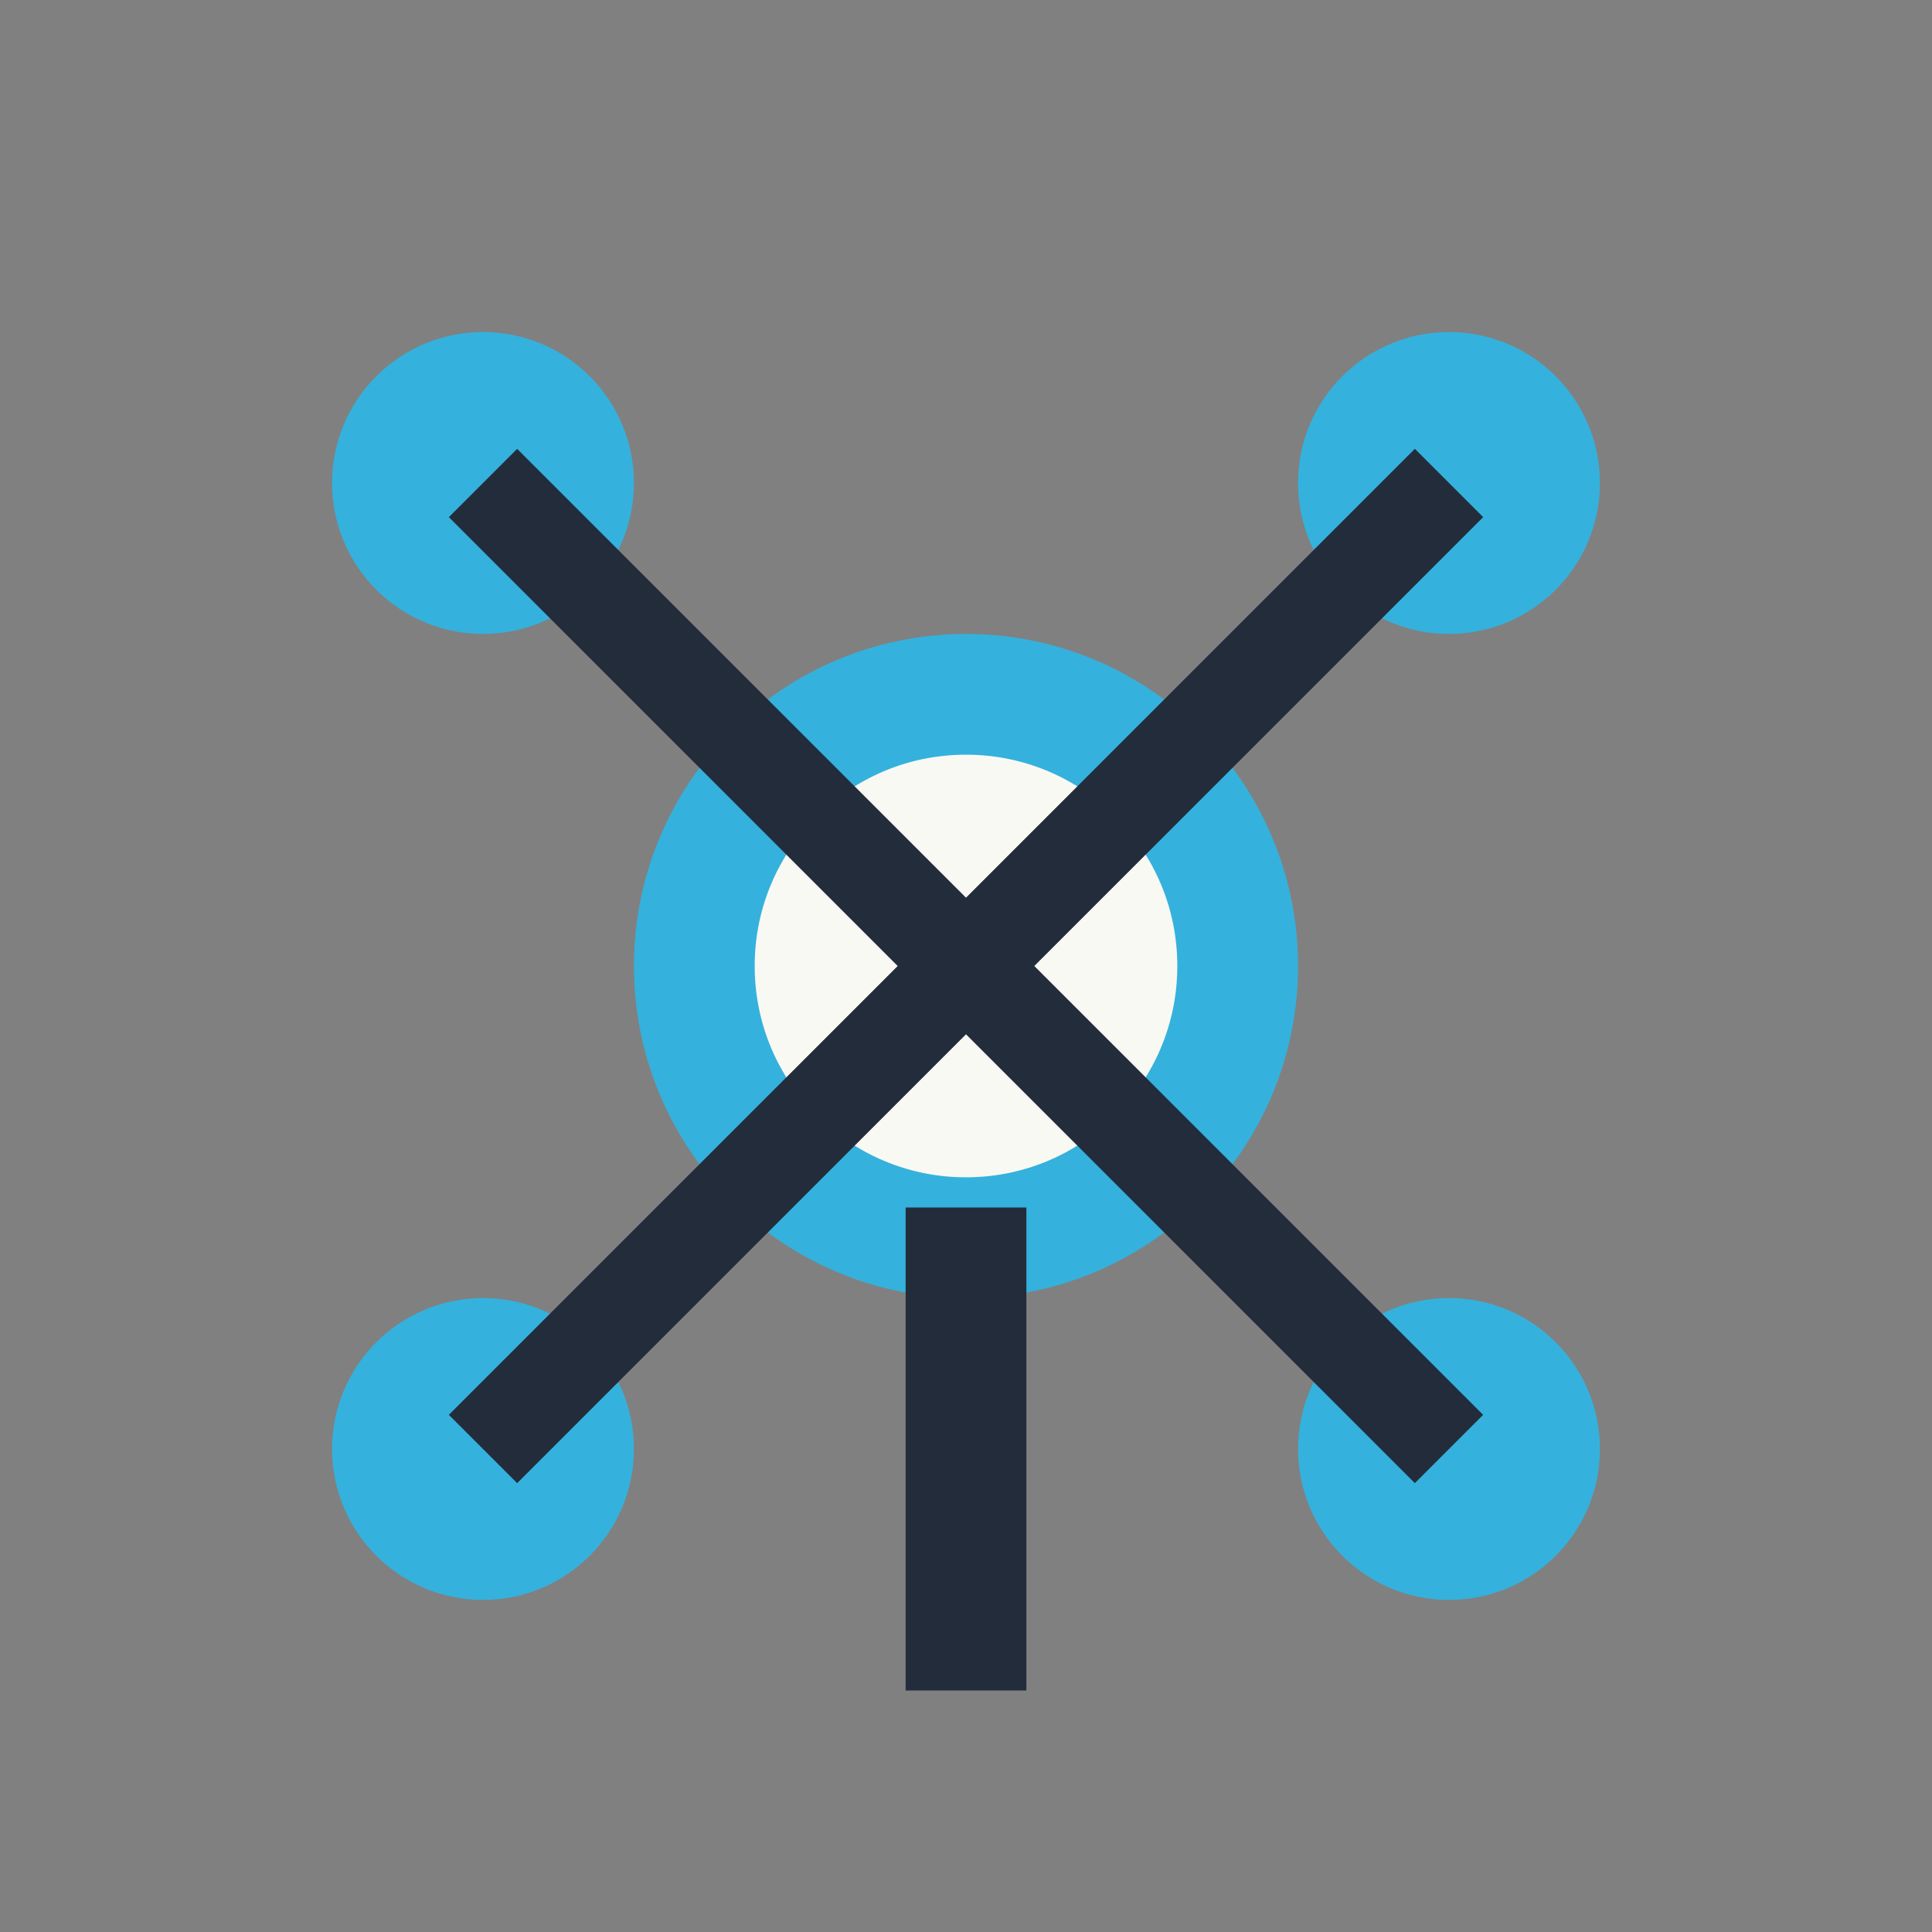<?xml version="1.0" encoding="UTF-8"?>
<svg xmlns="http://www.w3.org/2000/svg" width="32" height="32" viewBox="0 0 32 32"><rect x="0" y="0" width="32" height="32" fill="#808080" stroke="none"/><circle cx="16" cy="16" r="4.5" fill="#F9F9F4" stroke="#35B1DD" stroke-width="2"/><circle cx="8" cy="8" r="2.5" fill="#35B1DD"/><circle cx="24" cy="8" r="2.5" fill="#35B1DD"/><circle cx="8" cy="24" r="2.5" fill="#35B1DD"/><circle cx="24" cy="24" r="2.5" fill="#35B1DD"/><line x1="16" y1="20" x2="16" y2="28" stroke="#232C3A" stroke-width="2"/><line x1="8" y1="8" x2="16" y2="16" stroke="#232C3A" stroke-width="1.6"/><line x1="24" y1="8" x2="16" y2="16" stroke="#232C3A" stroke-width="1.6"/><line x1="8" y1="24" x2="16" y2="16" stroke="#232C3A" stroke-width="1.6"/><line x1="24" y1="24" x2="16" y2="16" stroke="#232C3A" stroke-width="1.6"/></svg>